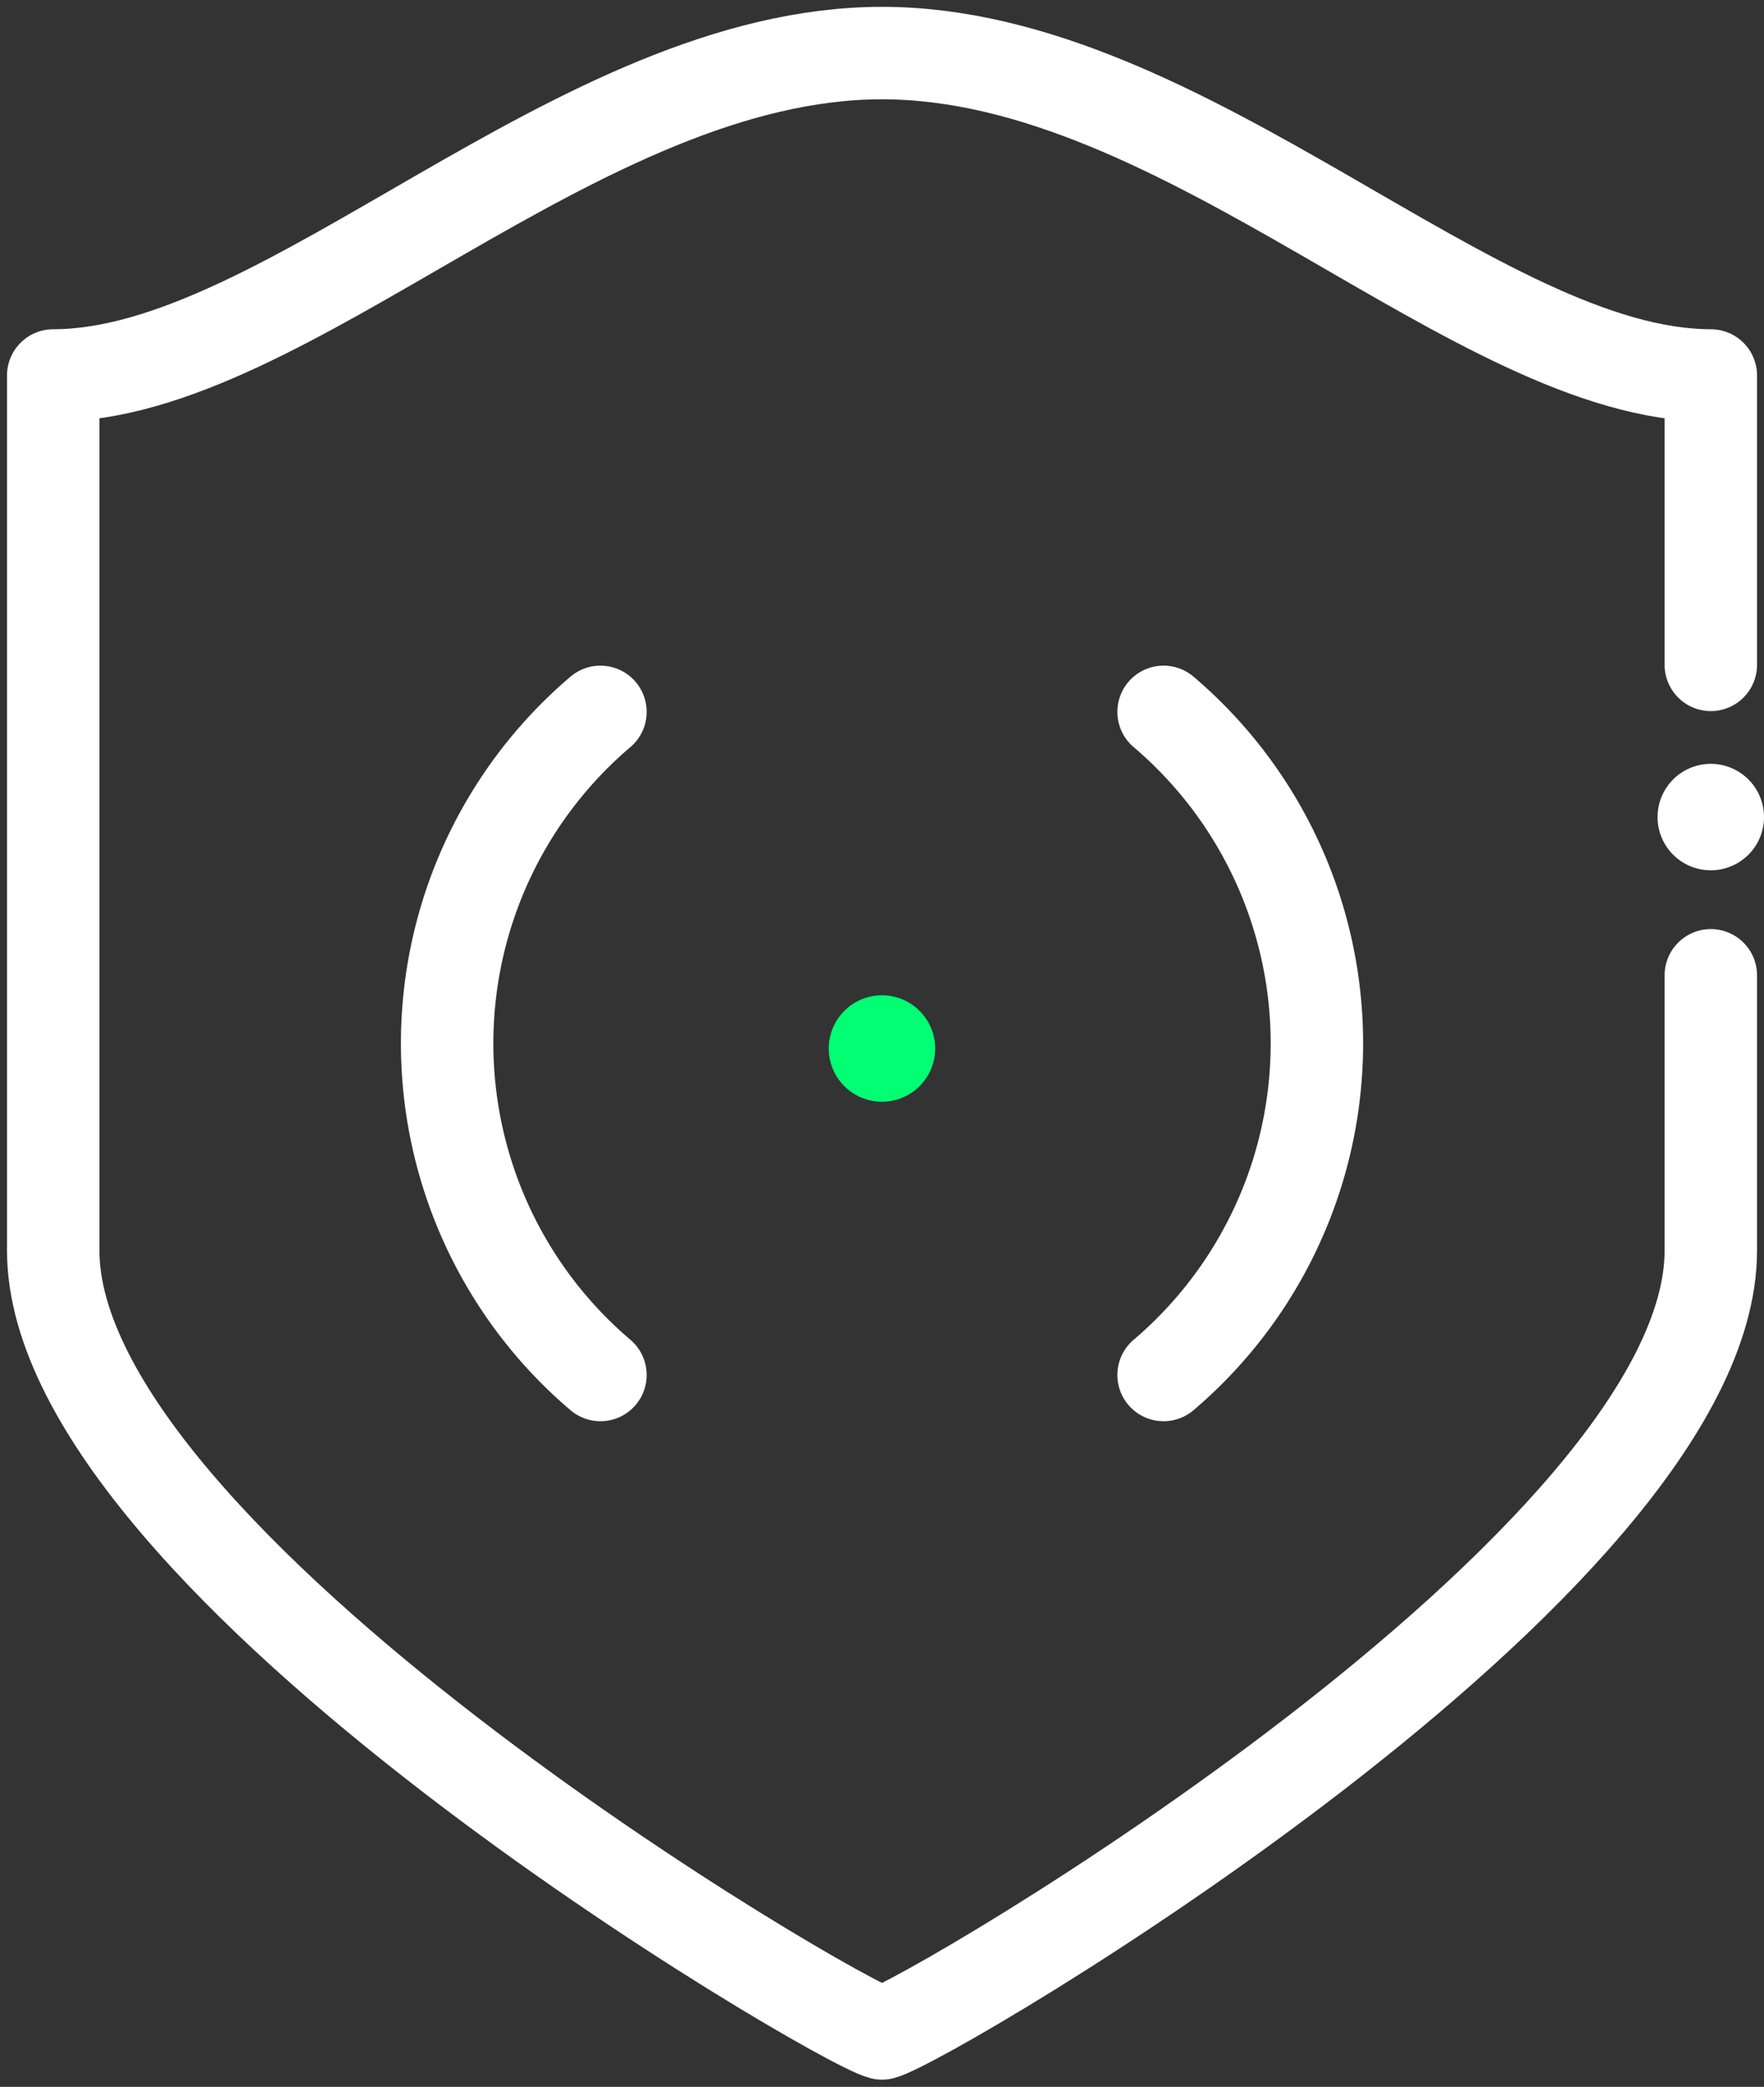 <svg xmlns="http://www.w3.org/2000/svg" xmlns:xlink="http://www.w3.org/1999/xlink" width="53.436" height="63.2" viewBox="0 0 53.436 63.2">
  <rect x="0" y="0" width="53.436" height="63.2" fill="#333333" stroke="none"/>
  <defs>
    <style>
      .cls-1, .cls-5, .cls-6 {
        fill: none;
        stroke: #fff;
        stroke-width: 2.8px;
      }

      .cls-2 {
        clip-path: url(#clip-path);
      }

      .cls-3 {
        fill: #fff;
      }

      .cls-4 {
        fill: #00ff73;
      }

      .cls-5, .cls-6 {
        stroke-linecap: round;
      }

      .cls-5 {
        stroke-linejoin: round;
      }

      .cls-6 {
        stroke-miterlimit: 10;
      }
    </style>
    <clipPath id="clip-path">
      <rect id="Rectangle_1573" data-name="Rectangle 1573" class="cls-1" width="53.436" height="63.2"/>
    </clipPath>
  </defs>
  <g id="Group_2278" data-name="Group 2278" transform="translate(0 0)">
    <g id="Group_2277" data-name="Group 2277" class="cls-2" transform="translate(0 0)">
      <path id="Path_10410" data-name="Path 10410" class="cls-3" d="M57.438,26.589a1.612,1.612,0,1,1-1.612-1.612,1.612,1.612,0,0,1,1.612,1.612" transform="translate(-4.002 -1.844)"/>
      <path id="Path_10411" data-name="Path 10411" class="cls-4" d="M30.33,34.156a1.612,1.612,0,1,1-1.612-1.612,1.612,1.612,0,0,1,1.612,1.612" transform="translate(-2.001 -2.402)"/>
      <path id="Path_10412" data-name="Path 10412" class="cls-5" d="M51.953,29.666V38c0,9.455-23.69,23.344-25.106,23.711C25.43,61.348,1.74,47.46,1.74,38V11.5c7.083,0,15.894-9.764,25.107-9.764S44.87,11.5,51.953,11.5v8.764" transform="translate(-0.128 -0.129)"/>
      <path id="Path_10413" data-name="Path 10413" class="cls-6" d="M19.268,43.359a13.177,13.177,0,0,1,0-20.082" transform="translate(-1.079 -1.718)"/>
      <path id="Path_10414" data-name="Path 10414" class="cls-6" d="M38.057,23.277a13.177,13.177,0,0,1,0,20.082" transform="translate(-2.809 -1.718)"/>
    </g>
  </g>
</svg>
